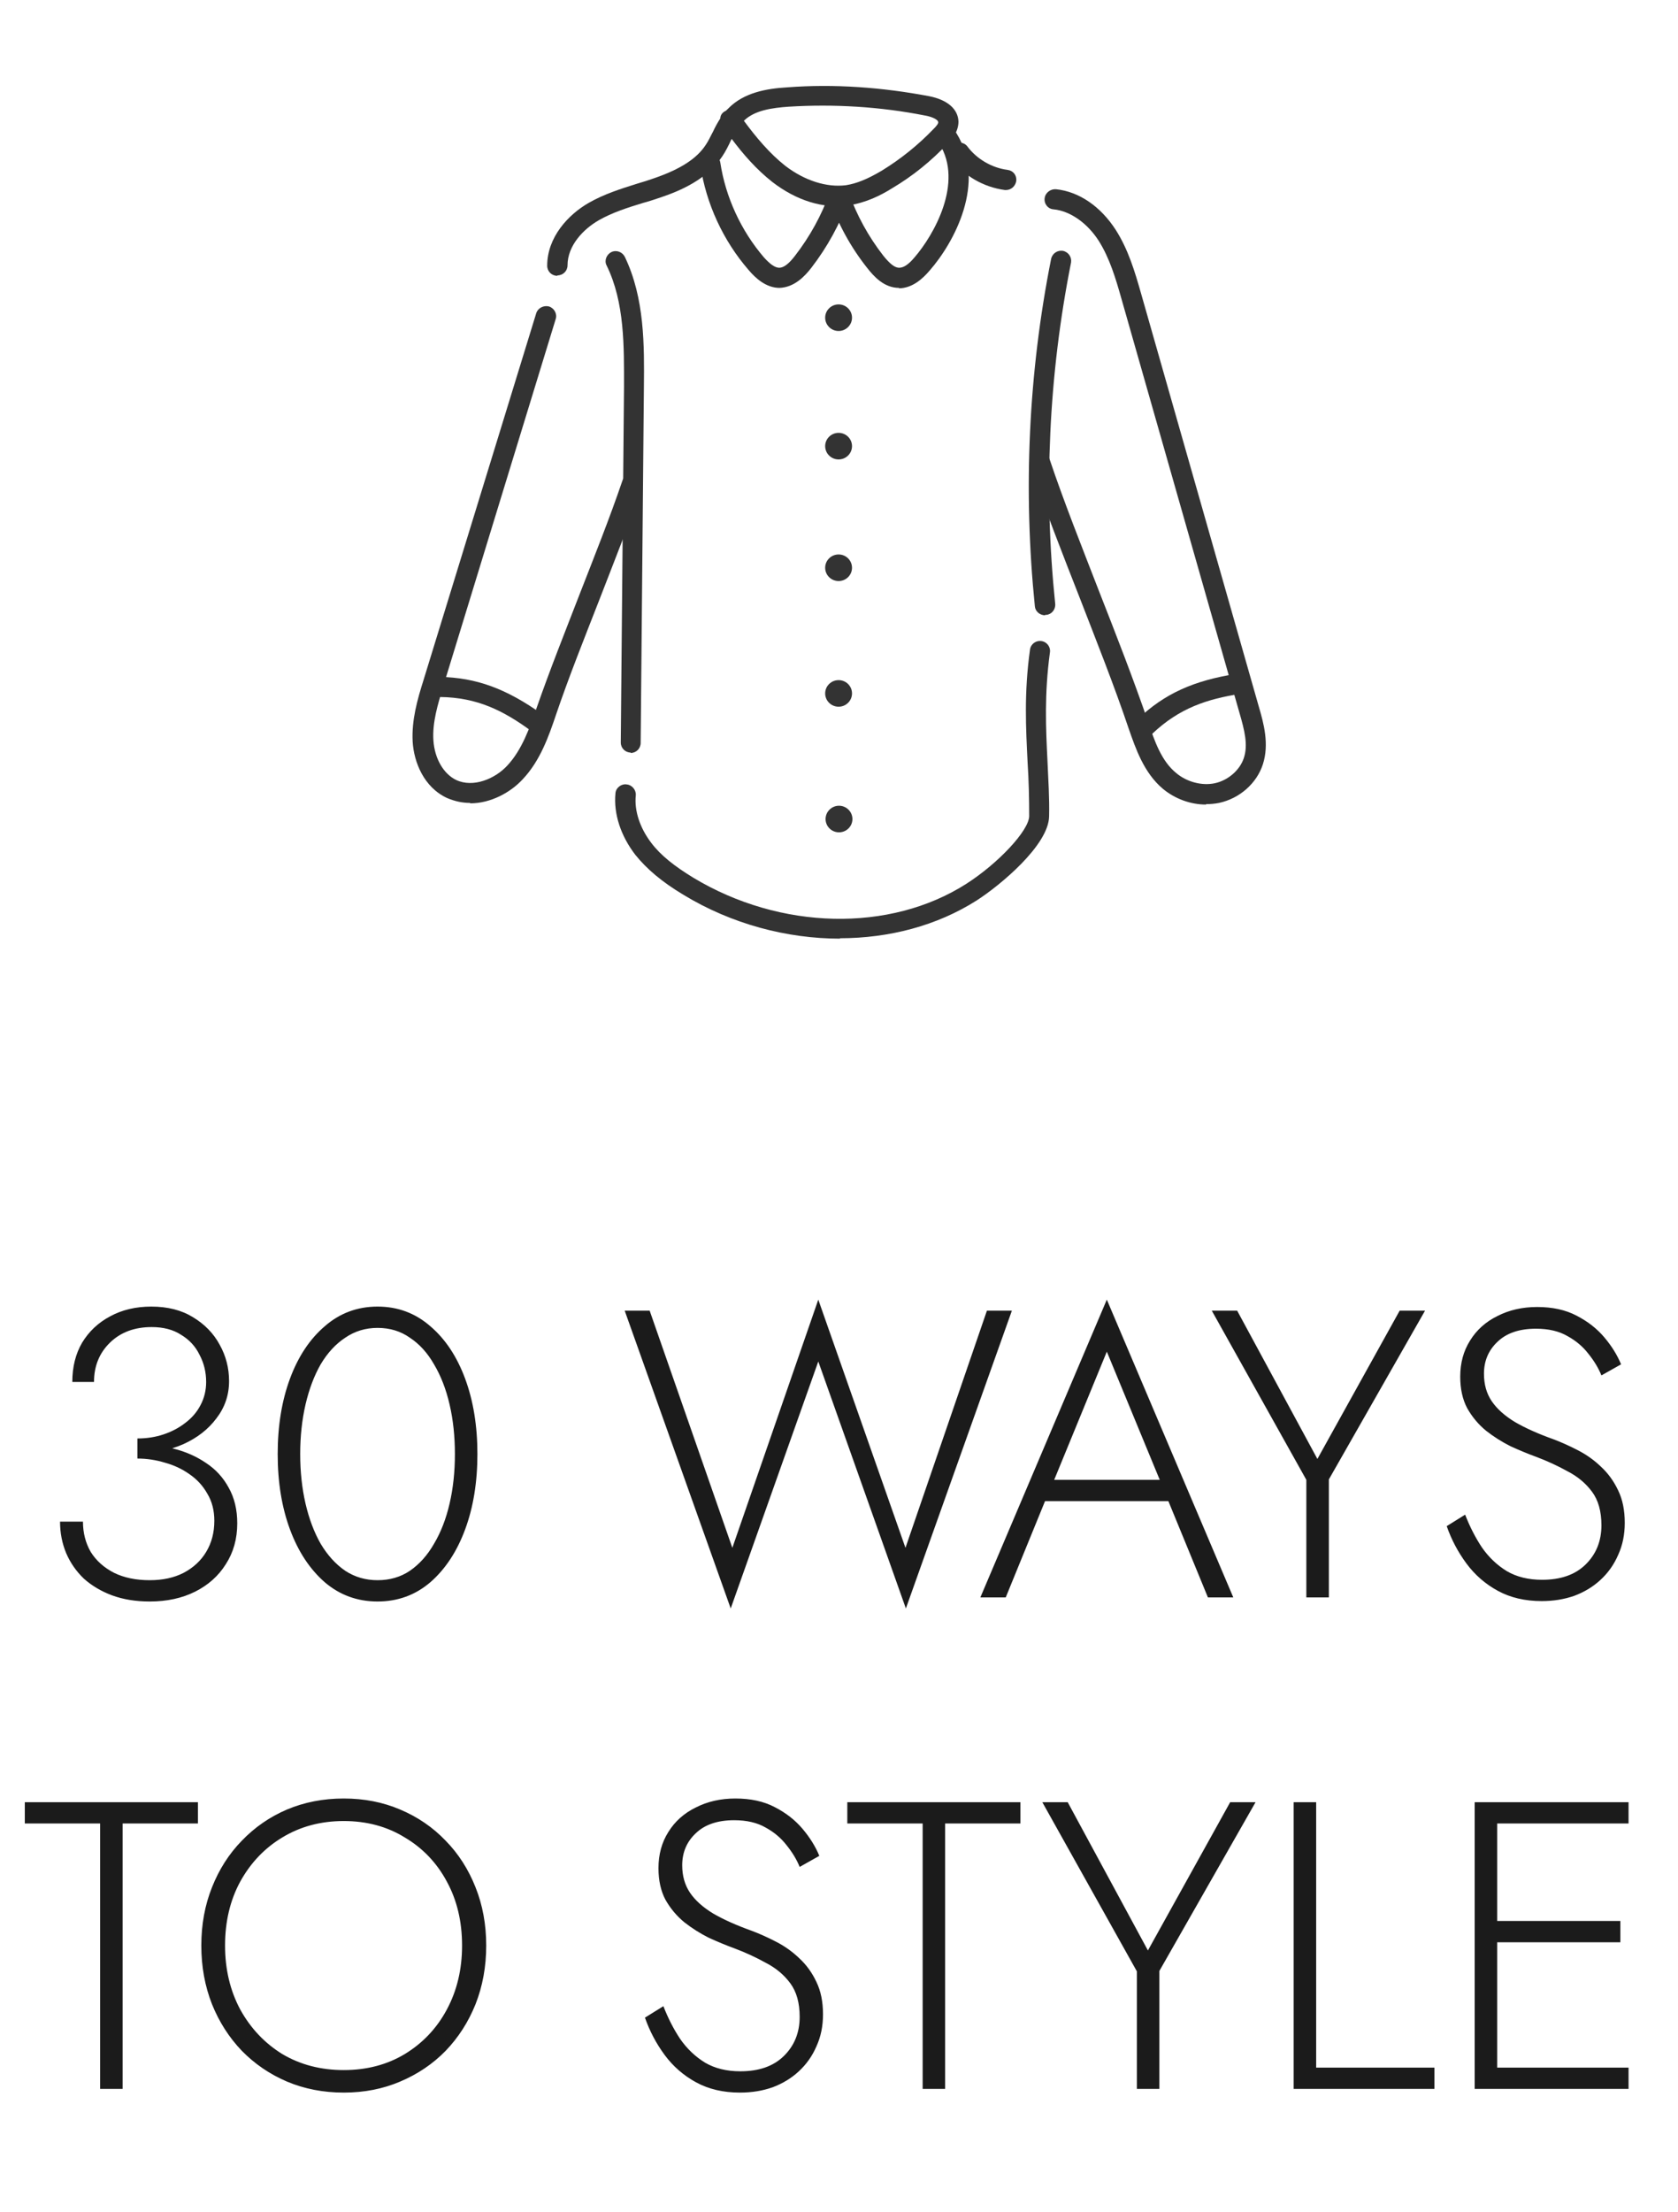 <svg width="41" height="54" viewBox="0 0 41 54" fill="none" xmlns="http://www.w3.org/2000/svg">
<path d="M25.535 15.022C25.405 15.022 25.296 14.923 25.286 14.806C24.998 11.974 25.127 9.113 25.683 6.321C25.713 6.183 25.842 6.104 25.971 6.124C26.11 6.154 26.19 6.281 26.17 6.409C25.624 9.152 25.495 11.964 25.783 14.746C25.793 14.884 25.693 15.002 25.564 15.012C25.564 15.012 25.544 15.012 25.535 15.012V15.022Z" fill="#333333"/>
<path d="M20.53 22.917C19.229 22.917 17.878 22.563 16.697 21.845C16.171 21.53 15.803 21.216 15.525 20.872C15.168 20.41 14.989 19.869 15.038 19.367C15.048 19.23 15.187 19.132 15.306 19.151C15.446 19.161 15.545 19.289 15.535 19.417C15.495 19.79 15.634 20.213 15.912 20.577C16.141 20.882 16.478 21.147 16.945 21.432C19.07 22.71 21.741 22.769 23.608 21.58C24.393 21.078 25.137 20.282 25.147 19.928C25.147 19.485 25.137 19.063 25.108 18.61C25.068 17.785 25.018 16.929 25.167 15.858C25.187 15.72 25.316 15.632 25.445 15.651C25.584 15.671 25.674 15.799 25.654 15.927C25.515 16.949 25.554 17.775 25.594 18.581C25.614 19.043 25.644 19.476 25.634 19.928C25.624 20.636 24.432 21.619 23.866 21.983C22.893 22.602 21.721 22.907 20.52 22.907L20.53 22.917Z" fill="#333333"/>
<path d="M15.416 18.374C15.277 18.374 15.168 18.266 15.168 18.128L15.247 9.437C15.247 8.474 15.267 7.382 14.82 6.478C14.76 6.36 14.82 6.213 14.939 6.154C15.068 6.095 15.207 6.154 15.267 6.271C15.753 7.284 15.743 8.434 15.733 9.447L15.654 18.138C15.654 18.276 15.545 18.384 15.406 18.384L15.416 18.374Z" fill="#333333"/>
<path d="M11.483 19.603C11.295 19.603 11.116 19.564 10.927 19.485C10.351 19.22 10.113 18.601 10.083 18.109C10.054 17.578 10.203 17.067 10.342 16.624L13.102 7.648C13.142 7.52 13.281 7.451 13.41 7.481C13.539 7.52 13.618 7.658 13.579 7.786L10.828 16.762C10.699 17.195 10.56 17.637 10.59 18.079C10.62 18.522 10.838 18.895 11.146 19.043C11.563 19.24 12.099 19.014 12.397 18.689C12.755 18.306 12.943 17.765 13.112 17.283C13.43 16.369 13.807 15.425 14.165 14.501C14.522 13.586 14.899 12.643 15.207 11.738C15.247 11.61 15.396 11.541 15.525 11.581C15.654 11.62 15.724 11.768 15.684 11.895C15.366 12.81 14.989 13.754 14.631 14.678C14.274 15.592 13.896 16.536 13.589 17.44C13.41 17.971 13.201 18.571 12.774 19.023C12.476 19.348 11.99 19.613 11.493 19.613L11.483 19.603Z" fill="#333333"/>
<path d="M13.112 17.883C13.062 17.883 13.013 17.863 12.963 17.834C12.298 17.352 11.662 17.027 10.749 17.017C10.61 17.017 10.5 16.899 10.5 16.772C10.5 16.634 10.59 16.546 10.749 16.526C11.642 16.546 12.367 16.811 13.251 17.44C13.36 17.519 13.39 17.676 13.311 17.784C13.261 17.853 13.181 17.883 13.112 17.883Z" fill="#333333"/>
<path d="M27.987 17.971C27.918 17.971 27.858 17.942 27.809 17.893C27.709 17.794 27.719 17.637 27.809 17.549C28.454 16.939 29.159 16.615 30.232 16.448C30.361 16.428 30.49 16.516 30.52 16.654C30.539 16.792 30.45 16.91 30.311 16.939C29.497 17.067 28.822 17.283 28.156 17.913C28.107 17.962 28.047 17.981 27.987 17.981V17.971Z" fill="#333333"/>
<path d="M13.618 6.734C13.479 6.734 13.37 6.626 13.37 6.488C13.37 5.79 13.886 5.239 14.383 4.954C14.76 4.738 15.168 4.61 15.575 4.482C15.714 4.443 15.863 4.394 16.002 4.345C16.627 4.128 17.024 3.873 17.243 3.539C17.312 3.44 17.362 3.322 17.422 3.214C17.471 3.106 17.531 2.998 17.6 2.89C17.6 2.821 17.64 2.762 17.7 2.723C17.71 2.723 17.729 2.703 17.739 2.703C17.759 2.683 17.779 2.664 17.799 2.644C18.176 2.26 18.732 2.162 19.229 2.133C20.391 2.044 21.562 2.133 22.704 2.349C23.151 2.437 23.409 2.664 23.419 2.968C23.419 3.214 23.261 3.401 23.171 3.489C22.764 3.922 22.307 4.296 21.791 4.6C21.523 4.768 21.155 4.954 20.728 5.013C20.113 5.102 19.457 4.895 18.871 4.443C18.484 4.138 18.166 3.775 17.878 3.391L17.858 3.43C17.799 3.558 17.729 3.696 17.65 3.814C17.273 4.384 16.617 4.659 16.151 4.817C16.002 4.866 15.863 4.915 15.714 4.954C15.326 5.072 14.959 5.19 14.631 5.377C14.254 5.593 13.867 5.996 13.867 6.478C13.867 6.616 13.757 6.724 13.618 6.724V6.734ZM18.176 2.949C18.474 3.352 18.802 3.745 19.189 4.05C19.666 4.414 20.202 4.581 20.669 4.522C20.927 4.482 21.195 4.374 21.543 4.168C22.009 3.883 22.436 3.539 22.814 3.145C22.893 3.067 22.933 3.008 22.923 2.978C22.923 2.939 22.824 2.86 22.605 2.821C21.513 2.605 20.381 2.536 19.269 2.605C18.861 2.634 18.444 2.693 18.186 2.939L18.176 2.949Z" fill="#333333"/>
<path d="M19.05 7.029C18.712 7.029 18.454 6.783 18.295 6.596C17.67 5.878 17.253 4.974 17.114 4.04C17.094 3.902 17.183 3.784 17.322 3.764C17.451 3.745 17.58 3.833 17.6 3.971C17.729 4.816 18.107 5.632 18.663 6.281C18.822 6.458 18.941 6.537 19.04 6.537C19.149 6.537 19.278 6.439 19.427 6.242C19.785 5.78 20.073 5.259 20.271 4.708C20.321 4.58 20.46 4.512 20.589 4.561C20.718 4.61 20.788 4.748 20.738 4.875C20.52 5.475 20.212 6.036 19.825 6.537C19.666 6.743 19.407 7.019 19.04 7.029H19.05Z" fill="#333333"/>
<path d="M21.97 7.029C21.602 7.029 21.354 6.753 21.185 6.537C20.788 6.036 20.48 5.475 20.272 4.876C20.222 4.748 20.291 4.61 20.421 4.561C20.55 4.512 20.689 4.581 20.738 4.708C20.937 5.259 21.215 5.77 21.582 6.242C21.741 6.439 21.86 6.537 21.97 6.537C22.079 6.537 22.198 6.459 22.347 6.282C22.814 5.741 23.549 4.463 22.953 3.509C22.883 3.391 22.913 3.244 23.032 3.175C23.151 3.106 23.3 3.135 23.37 3.253C24.115 4.453 23.31 5.928 22.714 6.606C22.555 6.793 22.297 7.039 21.96 7.039L21.97 7.029Z" fill="#333333"/>
<path d="M29.467 19.643C29.09 19.643 28.712 19.505 28.414 19.259C27.948 18.866 27.749 18.276 27.58 17.794C27.223 16.733 26.786 15.641 26.379 14.589C25.962 13.527 25.535 12.436 25.167 11.364C25.127 11.237 25.197 11.099 25.326 11.05C25.455 11.011 25.594 11.079 25.644 11.207C26.001 12.269 26.438 13.36 26.845 14.412C27.262 15.474 27.689 16.565 28.057 17.637C28.206 18.079 28.375 18.581 28.742 18.876C29 19.092 29.368 19.19 29.685 19.122C30.003 19.053 30.291 18.807 30.39 18.512C30.5 18.188 30.41 17.834 30.281 17.391L27.401 7.294C27.262 6.803 27.113 6.301 26.845 5.878C26.567 5.446 26.15 5.151 25.743 5.111C25.604 5.102 25.505 4.974 25.525 4.836C25.544 4.699 25.674 4.61 25.803 4.62C26.369 4.679 26.895 5.043 27.262 5.613C27.57 6.095 27.729 6.635 27.878 7.156L30.758 17.254C30.877 17.657 31.016 18.168 30.857 18.66C30.708 19.122 30.291 19.495 29.785 19.603C29.685 19.623 29.576 19.633 29.467 19.633V19.643Z" fill="#333333"/>
<path d="M24.581 4.639C24.581 4.639 24.561 4.639 24.552 4.639C24.035 4.57 23.549 4.295 23.241 3.872C23.161 3.764 23.181 3.607 23.29 3.528C23.4 3.45 23.558 3.469 23.638 3.577C23.866 3.882 24.234 4.099 24.621 4.148C24.76 4.167 24.849 4.285 24.83 4.423C24.81 4.541 24.71 4.639 24.581 4.639Z" fill="#333333"/>
<path d="M20.49 8.081C20.671 8.081 20.818 7.935 20.818 7.756C20.818 7.577 20.671 7.432 20.49 7.432C20.309 7.432 20.162 7.577 20.162 7.756C20.162 7.935 20.309 8.081 20.49 8.081Z" fill="#333333"/>
<path d="M20.49 11.217C20.671 11.217 20.818 11.072 20.818 10.892C20.818 10.713 20.671 10.568 20.49 10.568C20.309 10.568 20.162 10.713 20.162 10.892C20.162 11.072 20.309 11.217 20.49 11.217Z" fill="#333333"/>
<path d="M20.49 14.186C20.671 14.186 20.818 14.041 20.818 13.862C20.818 13.682 20.671 13.537 20.49 13.537C20.309 13.537 20.162 13.682 20.162 13.862C20.162 14.041 20.309 14.186 20.49 14.186Z" fill="#333333"/>
<path d="M20.49 17.254C20.671 17.254 20.818 17.109 20.818 16.929C20.818 16.75 20.671 16.605 20.49 16.605C20.309 16.605 20.162 16.75 20.162 16.929C20.162 17.109 20.309 17.254 20.49 17.254Z" fill="#333333"/>
<path d="M20.5 20.321C20.681 20.321 20.828 20.176 20.828 19.997C20.828 19.818 20.681 19.672 20.5 19.672C20.319 19.672 20.172 19.818 20.172 19.997C20.172 20.176 20.319 20.321 20.5 20.321Z" fill="#333333"/>
<path d="M3.357 35.48V35.12C3.583 35.12 3.797 35.087 3.997 35.02C4.197 34.953 4.373 34.86 4.527 34.74C4.687 34.62 4.81 34.477 4.897 34.31C4.99 34.137 5.037 33.947 5.037 33.74C5.037 33.5 4.983 33.28 4.877 33.08C4.777 32.873 4.627 32.71 4.427 32.59C4.233 32.463 3.993 32.4 3.707 32.4C3.287 32.4 2.947 32.527 2.687 32.78C2.427 33.033 2.297 33.353 2.297 33.74H1.767C1.767 33.373 1.847 33.053 2.007 32.78C2.173 32.507 2.4 32.293 2.687 32.14C2.98 31.98 3.317 31.9 3.697 31.9C4.097 31.9 4.437 31.987 4.717 32.16C5.003 32.333 5.22 32.557 5.367 32.83C5.52 33.103 5.597 33.4 5.597 33.72C5.597 34.06 5.493 34.363 5.287 34.63C5.087 34.897 4.817 35.107 4.477 35.26C4.143 35.407 3.77 35.48 3.357 35.48ZM3.657 39.1C3.317 39.1 3.01 39.05 2.737 38.95C2.47 38.85 2.24 38.713 2.047 38.54C1.86 38.36 1.717 38.153 1.617 37.92C1.517 37.68 1.467 37.423 1.467 37.15H2.027C2.027 37.423 2.09 37.67 2.217 37.89C2.35 38.103 2.54 38.273 2.787 38.4C3.033 38.52 3.323 38.58 3.657 38.58C3.977 38.58 4.253 38.52 4.487 38.4C4.727 38.273 4.91 38.103 5.037 37.89C5.17 37.67 5.237 37.417 5.237 37.13C5.237 36.877 5.18 36.657 5.067 36.47C4.96 36.277 4.813 36.117 4.627 35.99C4.447 35.863 4.247 35.77 4.027 35.71C3.807 35.643 3.583 35.61 3.357 35.61V35.25C3.663 35.25 3.96 35.29 4.247 35.37C4.54 35.443 4.803 35.56 5.037 35.72C5.27 35.873 5.453 36.073 5.587 36.32C5.727 36.567 5.797 36.857 5.797 37.19C5.797 37.57 5.703 37.903 5.517 38.19C5.337 38.477 5.087 38.7 4.767 38.86C4.447 39.02 4.077 39.1 3.657 39.1ZM7.335 35.5C7.335 35.933 7.379 36.337 7.465 36.71C7.552 37.083 7.675 37.41 7.835 37.69C8.002 37.97 8.202 38.19 8.435 38.35C8.669 38.503 8.932 38.58 9.225 38.58C9.525 38.58 9.789 38.503 10.015 38.35C10.248 38.19 10.445 37.97 10.605 37.69C10.772 37.41 10.899 37.083 10.985 36.71C11.072 36.337 11.115 35.933 11.115 35.5C11.115 35.067 11.072 34.663 10.985 34.29C10.899 33.917 10.772 33.59 10.605 33.31C10.445 33.03 10.248 32.813 10.015 32.66C9.789 32.5 9.525 32.42 9.225 32.42C8.932 32.42 8.669 32.5 8.435 32.66C8.202 32.813 8.002 33.03 7.835 33.31C7.675 33.59 7.552 33.917 7.465 34.29C7.379 34.663 7.335 35.067 7.335 35.5ZM6.785 35.5C6.785 34.813 6.885 34.2 7.085 33.66C7.285 33.12 7.569 32.693 7.935 32.38C8.302 32.06 8.732 31.9 9.225 31.9C9.719 31.9 10.149 32.06 10.515 32.38C10.882 32.693 11.165 33.12 11.365 33.66C11.565 34.2 11.665 34.813 11.665 35.5C11.665 36.187 11.565 36.8 11.365 37.34C11.165 37.88 10.882 38.31 10.515 38.63C10.149 38.943 9.719 39.1 9.225 39.1C8.732 39.1 8.302 38.943 7.935 38.63C7.569 38.31 7.285 37.88 7.085 37.34C6.885 36.8 6.785 36.187 6.785 35.5ZM22.124 37.79L24.114 32H24.724L22.134 39.27L19.994 33.24L17.854 39.27L15.264 32H15.874L17.894 37.79L19.994 31.73L22.124 37.79ZM25.264 36.65L25.444 36.13H28.674L28.854 36.65H25.264ZM27.044 33L25.684 36.31L25.624 36.43L24.574 39H23.954L27.044 31.73L30.134 39H29.514L28.474 36.47L28.424 36.34L27.044 33ZM34.199 32H34.819L32.469 36.12V39H31.919V36.13L29.609 32H30.229L32.189 35.62L34.199 32ZM35.799 36.98C35.913 37.273 36.049 37.54 36.209 37.78C36.376 38.02 36.579 38.213 36.819 38.36C37.059 38.5 37.346 38.57 37.679 38.57C38.133 38.57 38.486 38.447 38.739 38.2C38.999 37.947 39.129 37.627 39.129 37.24C39.129 36.9 39.053 36.627 38.899 36.42C38.746 36.213 38.546 36.047 38.299 35.92C38.059 35.787 37.806 35.67 37.539 35.57C37.339 35.497 37.129 35.41 36.909 35.31C36.696 35.203 36.496 35.077 36.309 34.93C36.123 34.777 35.969 34.593 35.849 34.38C35.736 34.167 35.679 33.91 35.679 33.61C35.679 33.277 35.759 32.983 35.919 32.73C36.079 32.47 36.303 32.27 36.589 32.13C36.876 31.983 37.199 31.91 37.559 31.91C37.932 31.91 38.252 31.98 38.519 32.12C38.792 32.26 39.019 32.437 39.199 32.65C39.379 32.863 39.516 33.083 39.609 33.31L39.129 33.58C39.056 33.4 38.949 33.223 38.809 33.05C38.676 32.877 38.506 32.733 38.299 32.62C38.093 32.5 37.836 32.44 37.529 32.44C37.123 32.44 36.809 32.547 36.589 32.76C36.369 32.967 36.259 33.227 36.259 33.54C36.259 33.8 36.322 34.023 36.449 34.21C36.576 34.397 36.766 34.567 37.019 34.72C37.273 34.867 37.586 35.007 37.959 35.14C38.153 35.213 38.352 35.303 38.559 35.41C38.766 35.517 38.953 35.65 39.119 35.81C39.292 35.97 39.432 36.163 39.539 36.39C39.646 36.61 39.699 36.873 39.699 37.18C39.699 37.467 39.646 37.727 39.539 37.96C39.439 38.193 39.296 38.397 39.109 38.57C38.929 38.737 38.716 38.867 38.469 38.96C38.222 39.047 37.956 39.09 37.669 39.09C37.263 39.09 36.906 39.007 36.599 38.84C36.292 38.673 36.036 38.45 35.829 38.17C35.623 37.89 35.462 37.587 35.349 37.26L35.799 36.98ZM0.606 44.52V44H4.836V44.52H2.996V51H2.446V44.52H0.606ZM5.499 47.5C5.499 48.08 5.623 48.6 5.869 49.06C6.123 49.52 6.466 49.883 6.899 50.15C7.339 50.41 7.839 50.54 8.399 50.54C8.959 50.54 9.456 50.41 9.889 50.15C10.329 49.883 10.673 49.52 10.919 49.06C11.166 48.6 11.29 48.08 11.29 47.5C11.29 46.913 11.166 46.393 10.919 45.94C10.673 45.48 10.329 45.12 9.889 44.86C9.456 44.593 8.959 44.46 8.399 44.46C7.839 44.46 7.339 44.593 6.899 44.86C6.466 45.12 6.123 45.48 5.869 45.94C5.623 46.393 5.499 46.913 5.499 47.5ZM4.919 47.5C4.919 46.987 5.006 46.513 5.179 46.08C5.353 45.64 5.596 45.26 5.909 44.94C6.223 44.613 6.589 44.36 7.009 44.18C7.436 44 7.899 43.91 8.399 43.91C8.899 43.91 9.359 44 9.779 44.18C10.206 44.36 10.576 44.613 10.889 44.94C11.203 45.26 11.446 45.64 11.62 46.08C11.793 46.513 11.88 46.987 11.88 47.5C11.88 48.013 11.793 48.49 11.62 48.93C11.446 49.363 11.203 49.743 10.889 50.07C10.576 50.39 10.206 50.64 9.779 50.82C9.359 51 8.899 51.09 8.399 51.09C7.899 51.09 7.436 51 7.009 50.82C6.589 50.64 6.223 50.39 5.909 50.07C5.596 49.743 5.353 49.363 5.179 48.93C5.006 48.49 4.919 48.013 4.919 47.5ZM16.209 48.98C16.323 49.273 16.459 49.54 16.619 49.78C16.786 50.02 16.989 50.213 17.229 50.36C17.469 50.5 17.756 50.57 18.089 50.57C18.543 50.57 18.896 50.447 19.149 50.2C19.409 49.947 19.539 49.627 19.539 49.24C19.539 48.9 19.463 48.627 19.309 48.42C19.156 48.213 18.956 48.047 18.709 47.92C18.469 47.787 18.216 47.67 17.949 47.57C17.749 47.497 17.539 47.41 17.319 47.31C17.106 47.203 16.906 47.077 16.719 46.93C16.533 46.777 16.379 46.593 16.259 46.38C16.146 46.167 16.089 45.91 16.089 45.61C16.089 45.277 16.169 44.983 16.329 44.73C16.489 44.47 16.713 44.27 16.999 44.13C17.286 43.983 17.609 43.91 17.969 43.91C18.343 43.91 18.663 43.98 18.929 44.12C19.203 44.26 19.429 44.437 19.609 44.65C19.789 44.863 19.926 45.083 20.019 45.31L19.539 45.58C19.466 45.4 19.359 45.223 19.219 45.05C19.086 44.877 18.916 44.733 18.709 44.62C18.503 44.5 18.246 44.44 17.939 44.44C17.533 44.44 17.219 44.547 16.999 44.76C16.779 44.967 16.669 45.227 16.669 45.54C16.669 45.8 16.733 46.023 16.859 46.21C16.986 46.397 17.176 46.567 17.429 46.72C17.683 46.867 17.996 47.007 18.369 47.14C18.563 47.213 18.763 47.303 18.969 47.41C19.176 47.517 19.363 47.65 19.529 47.81C19.703 47.97 19.843 48.163 19.949 48.39C20.056 48.61 20.109 48.873 20.109 49.18C20.109 49.467 20.056 49.727 19.949 49.96C19.849 50.193 19.706 50.397 19.519 50.57C19.339 50.737 19.126 50.867 18.879 50.96C18.633 51.047 18.366 51.09 18.079 51.09C17.673 51.09 17.316 51.007 17.009 50.84C16.703 50.673 16.446 50.45 16.239 50.17C16.033 49.89 15.873 49.587 15.759 49.26L16.209 48.98ZM20.703 44.52V44H24.933V44.52H23.093V51H22.544V44.52H20.703ZM30.058 44H30.678L28.328 48.12V51H27.778V48.13L25.468 44H26.088L28.048 47.62L30.058 44ZM31.609 44H32.159V50.48H35.049V51H31.609V44ZM36.322 51V50.48H39.792V51H36.322ZM36.322 44.52V44H39.792V44.52H36.322ZM36.322 47.42V46.9H39.592V47.42H36.322ZM36.032 44H36.582V51H36.032V44Z" fill="#1B1B1B"/>
</svg>
